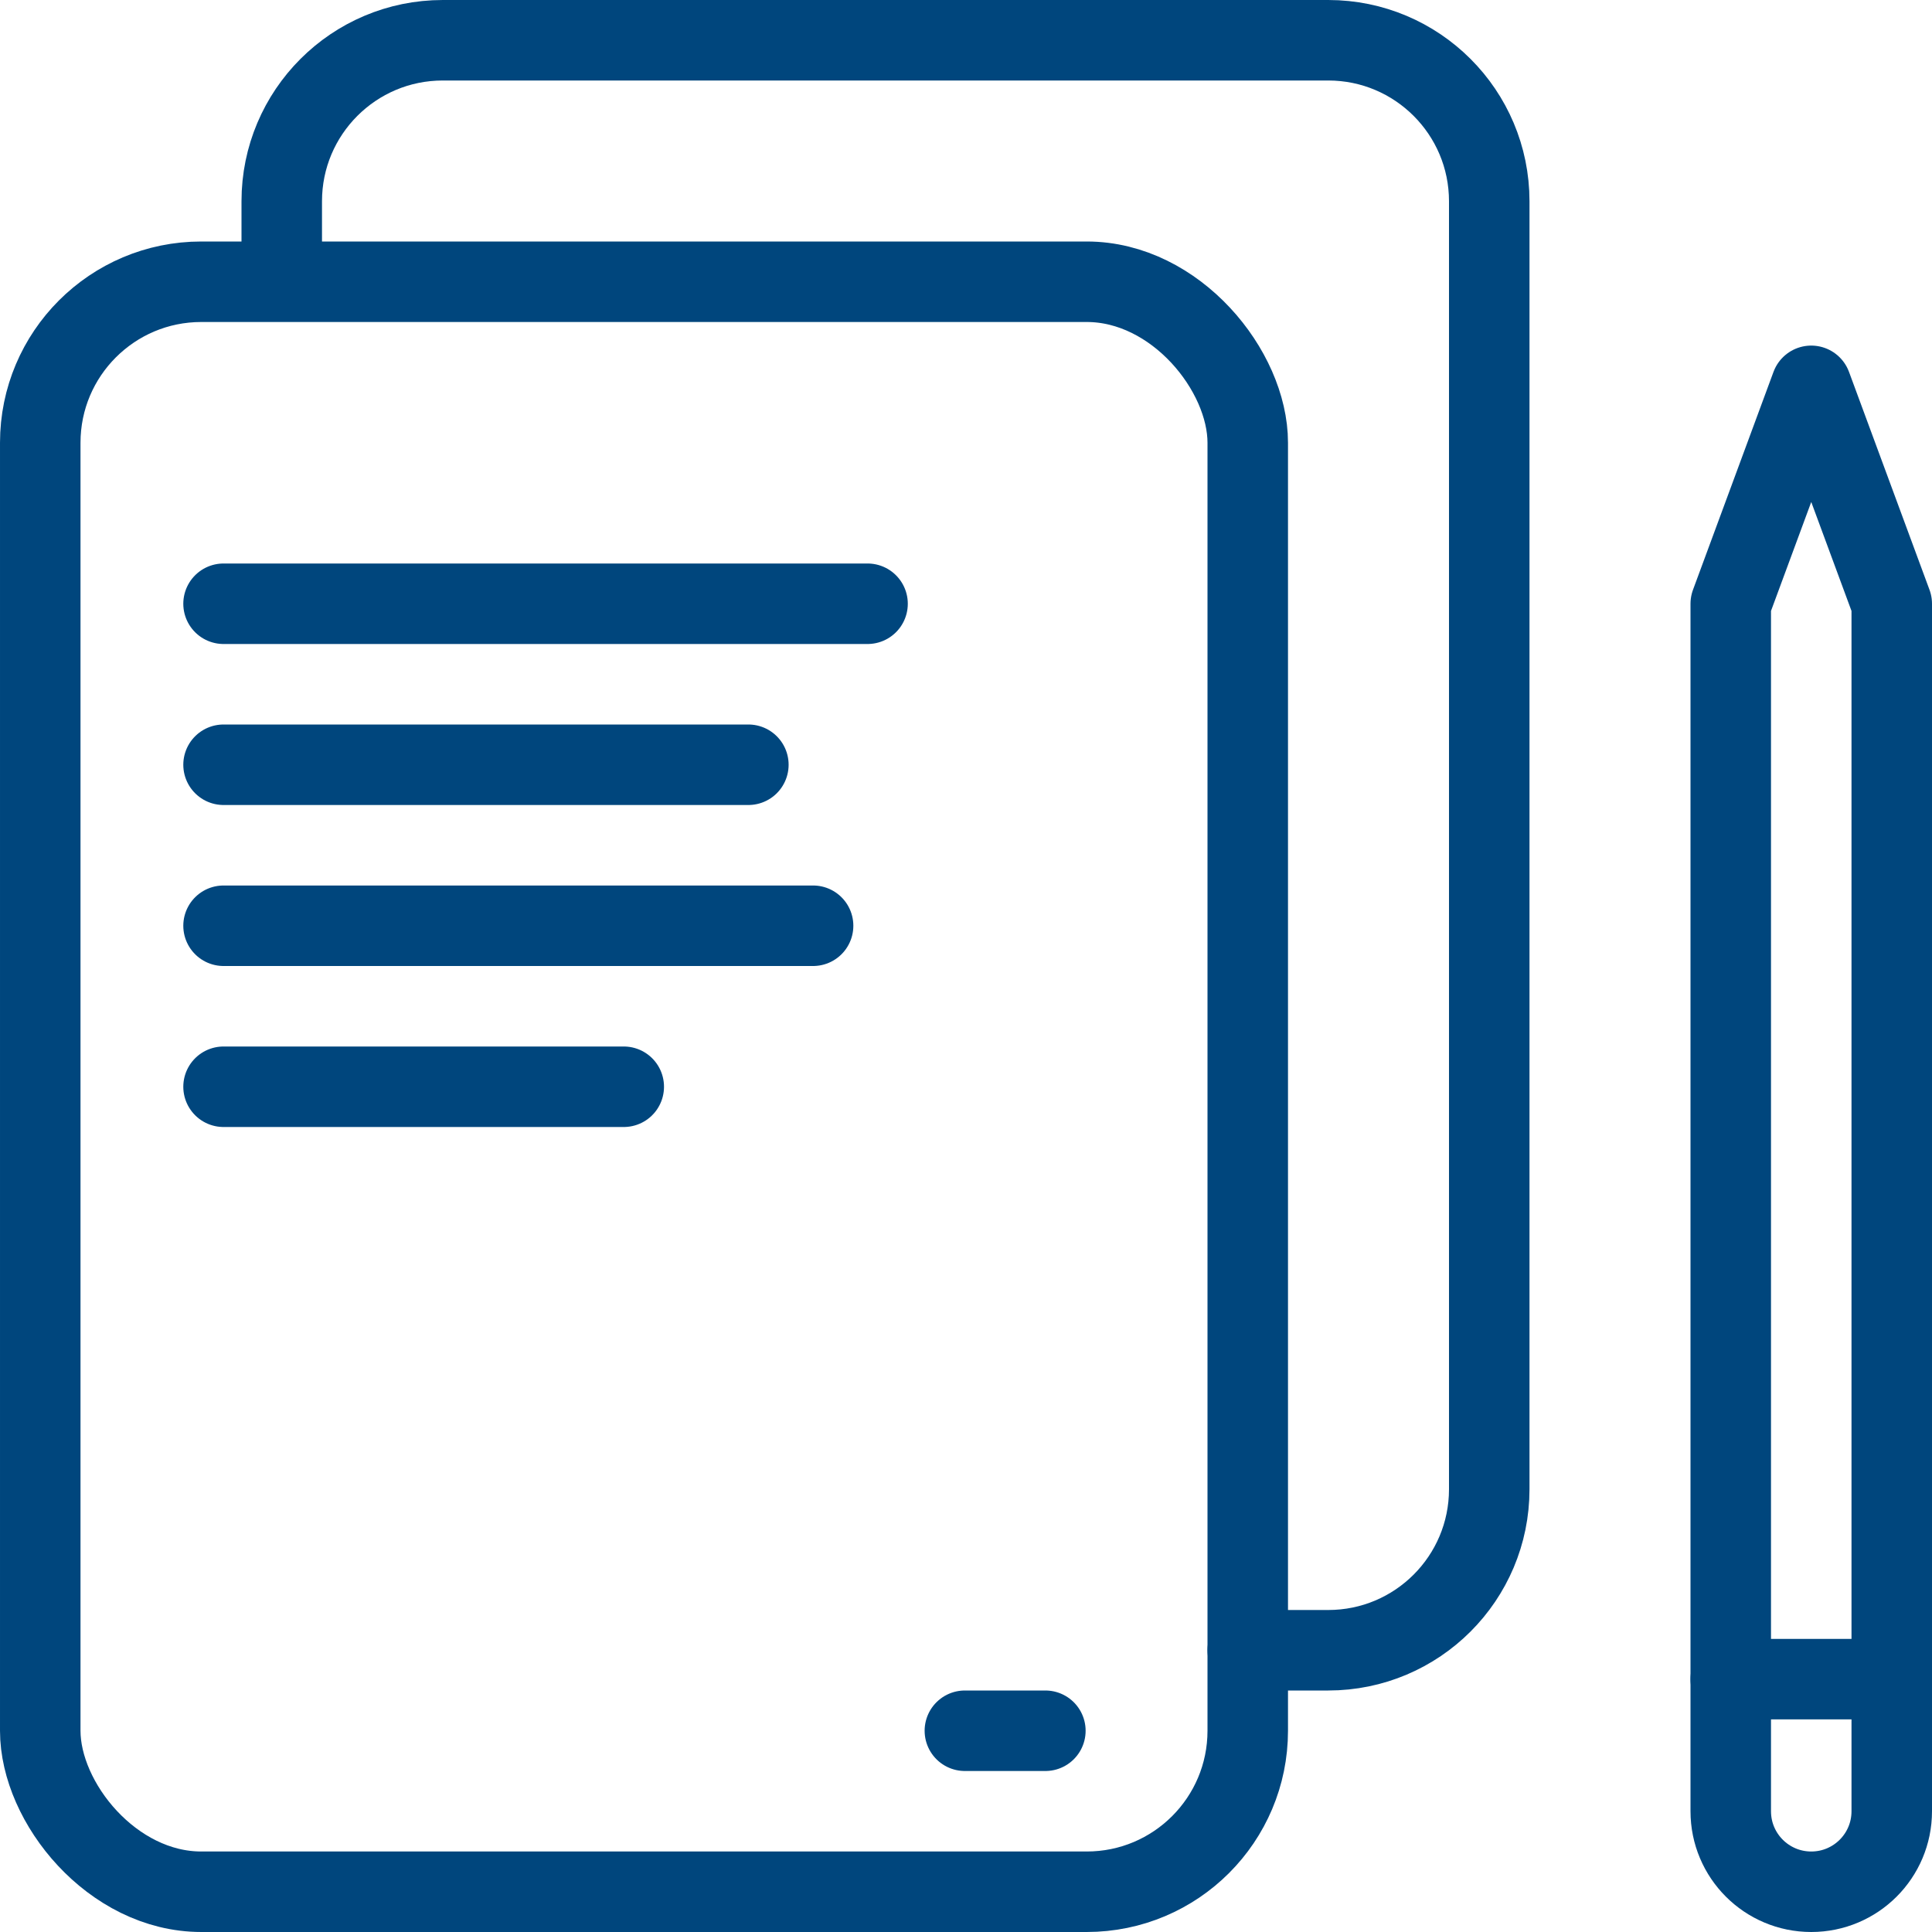 <?xml version="1.0" encoding="UTF-8"?>
<svg id="Layer_1" xmlns="http://www.w3.org/2000/svg" version="1.1" viewBox="0 0 48 48">
  <!-- Generator: Adobe Illustrator 29.1.0, SVG Export Plug-In . SVG Version: 2.1.0 Build 142)  -->
  <defs>
    <style>
      .st0 {
        fill: none;
        stroke: #00467d;
        stroke-linecap: round;
        stroke-linejoin: round;
        stroke-width: 2px;
      }
    </style>
  </defs>
  <rect class="st0" x="1" y="7" width="30" height="40" rx="4" ry="4"/>
  <path class="st0" d="M7,6.918v-1.918c0-2.209,1.791-4,4-4h22c2.209,0,4,1.791,4,4v32c0,2.209-1.791,4-4,4h-2"/>
  <path class="st0" d="M45,47h0c-1.105,0-2-.895-2-2V15l2-5.414,2,5.414v30c0,1.105-.895,2-2,2Z"/>
  <line class="st0" x1="43" y1="41.718" x2="47" y2="41.718"/>
  <line class="st0" x1="5.554" y1="15" x2="21.554" y2="15"/>
  <line class="st0" x1="5.554" y1="19" x2="18.593" y2="19"/>
  <line class="st0" x1="5.554" y1="23" x2="20.201" y2="23"/>
  <line class="st0" x1="5.554" y1="27" x2="15.497" y2="27"/>
  <line class="st0" x1="23.972" y1="43" x2="25.972" y2="43"/>
</svg>